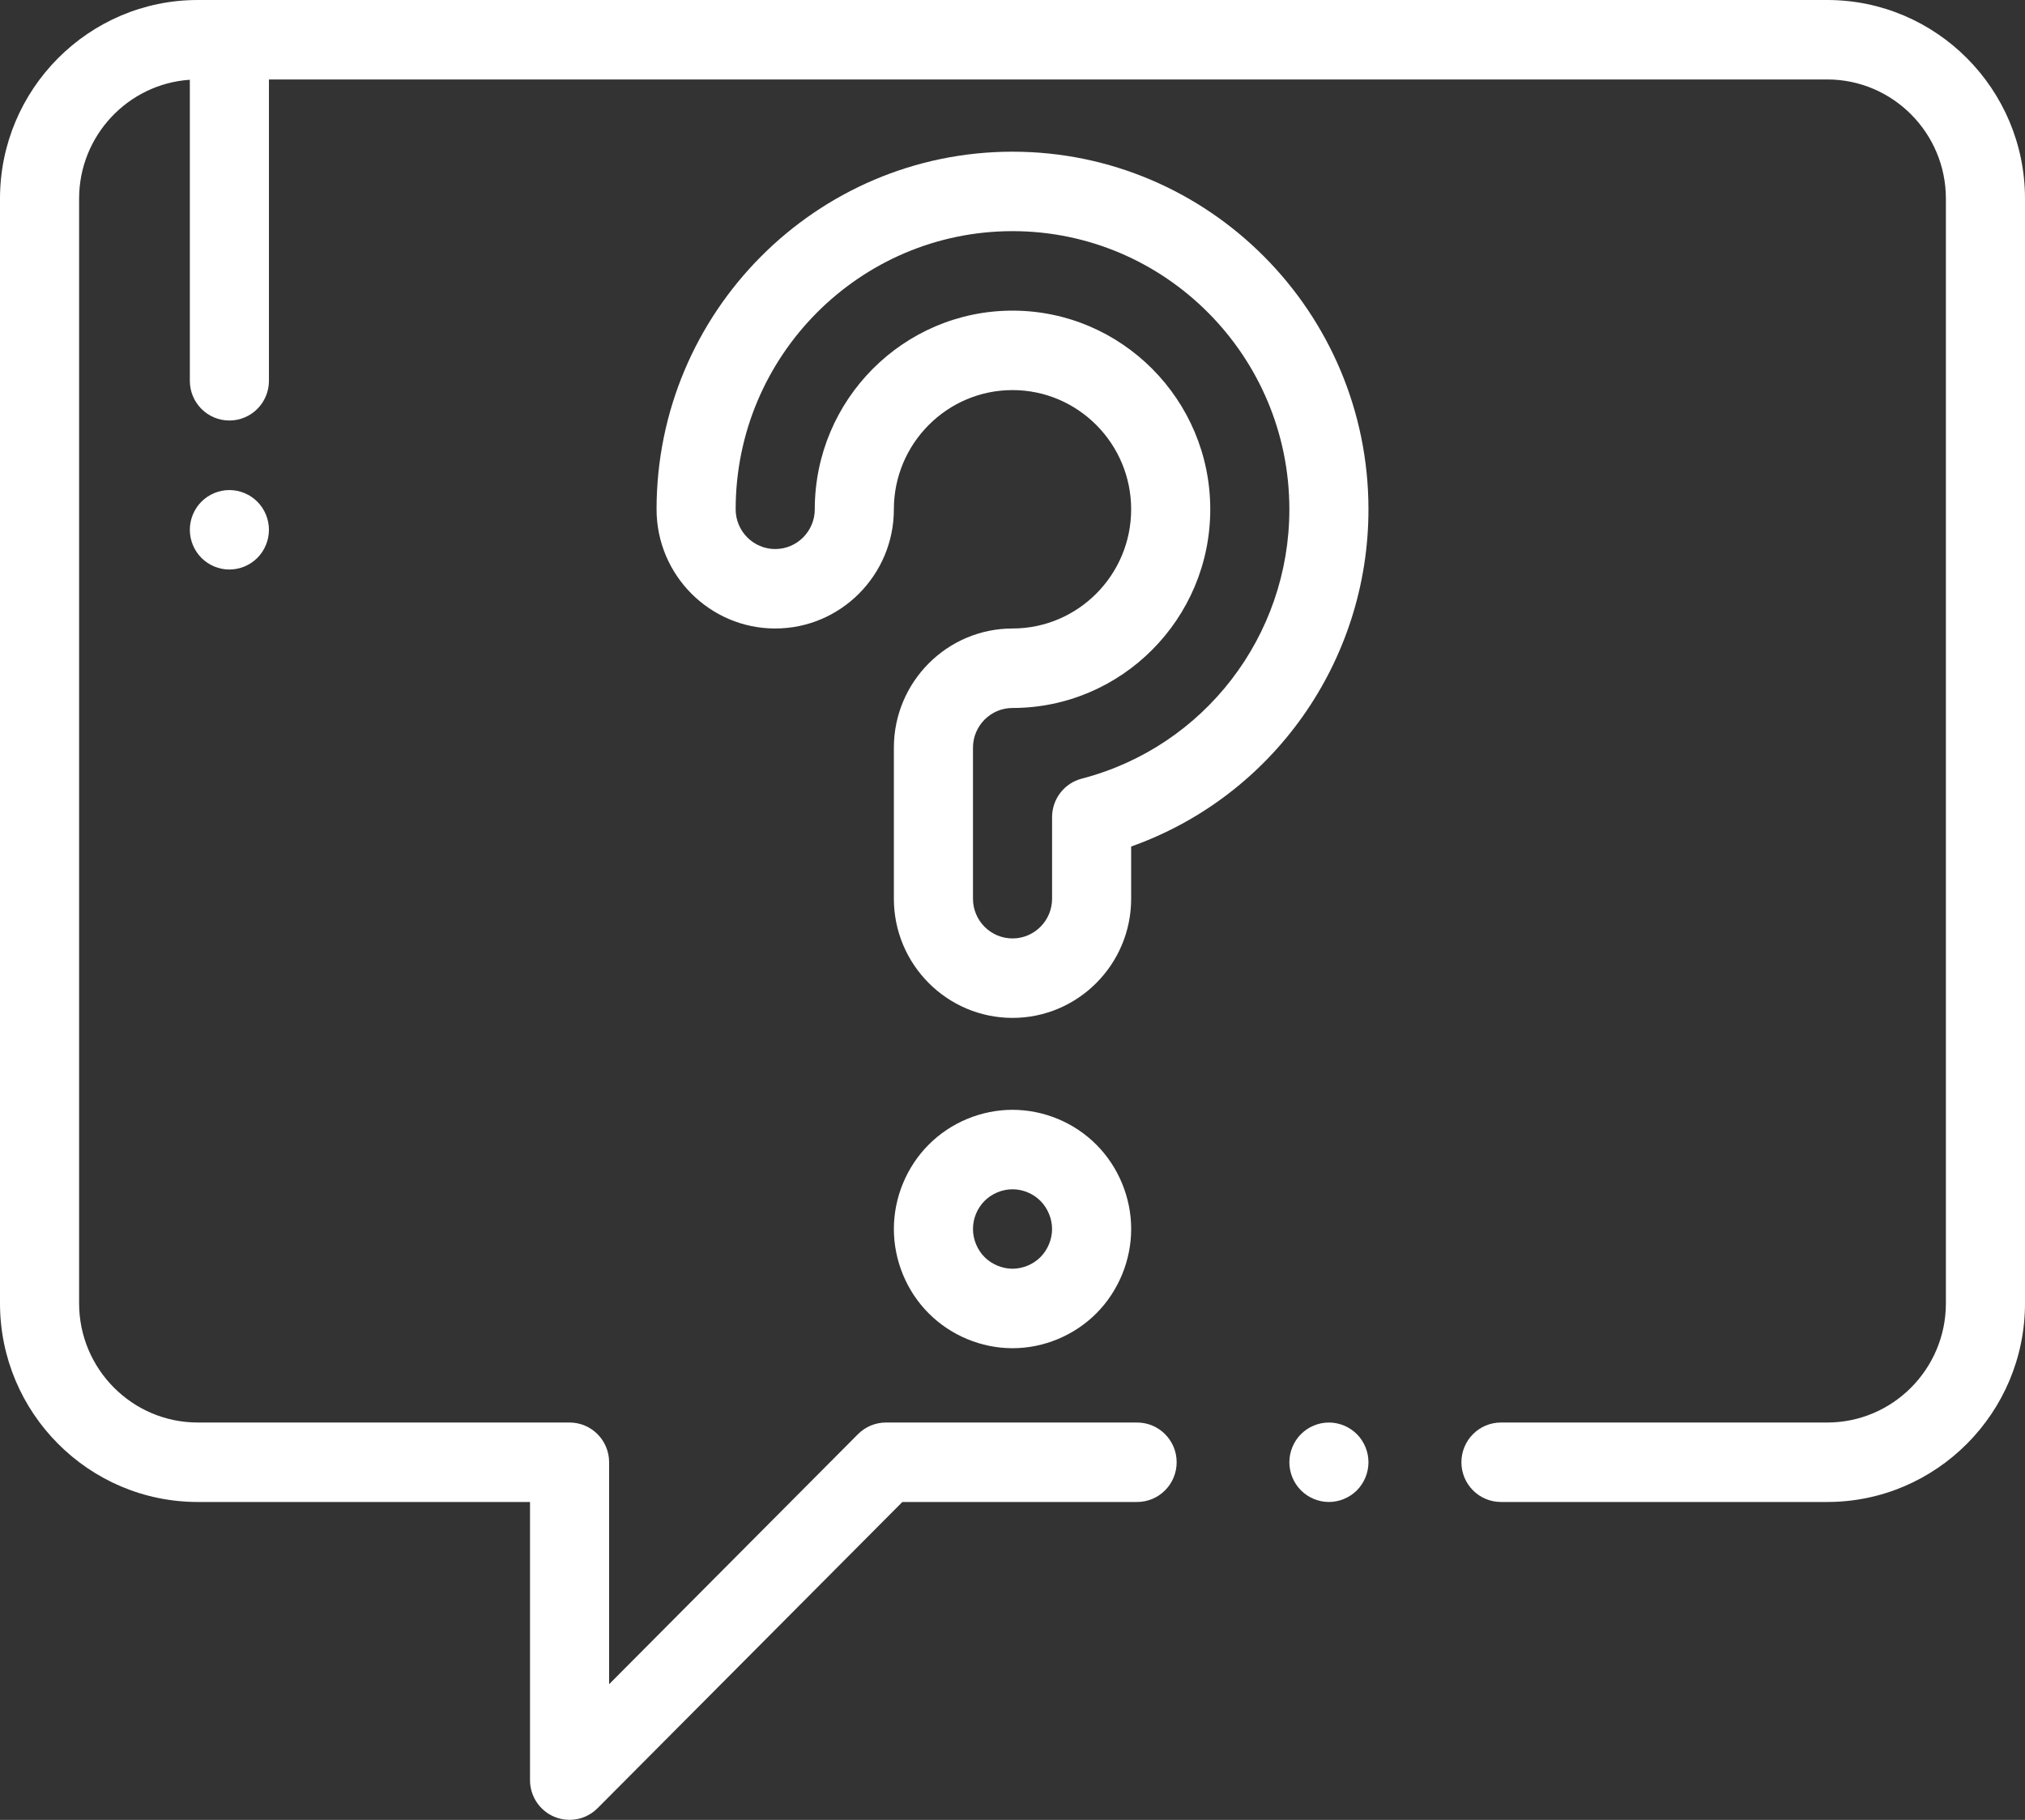 <svg width="79" height="71" viewBox="0 0 79 71" fill="none" xmlns="http://www.w3.org/2000/svg">
<rect x="0" y="0" width="79" height="71" fill="#333333" stroke="none"/>
<rect width="79" height="71" fill="black" fill-opacity="0"/>
<rect width="3.086" height="3.1" fill="black" fill-opacity="0" transform="translate(7.406 19.119)"/>
<rect width="3.086" height="3.1" fill="black" fill-opacity="0" transform="translate(7.406 19.119)"/>
<path d="M10.04 19.573C9.753 19.285 9.355 19.119 8.949 19.119C8.542 19.119 8.145 19.285 7.858 19.573C7.57 19.861 7.406 20.261 7.406 20.669C7.406 21.078 7.57 21.477 7.858 21.765C8.145 22.055 8.542 22.219 8.949 22.219C9.355 22.219 9.753 22.055 10.04 21.765C10.327 21.477 10.492 21.078 10.492 20.669C10.492 20.261 10.327 19.861 10.04 19.573Z" fill="white"/>
<rect width="79" height="71" fill="black" fill-opacity="0"/>
<rect width="79" height="71" fill="black" fill-opacity="0"/>
<path d="M71.285 0H7.715C3.461 0 0 3.477 0 7.751V50.847C0 55.121 3.461 58.598 7.715 58.598H20.677V69.45C20.677 70.076 21.053 70.642 21.63 70.882C21.821 70.961 22.021 71 22.22 71C22.621 71 23.016 70.842 23.311 70.546L35.203 58.598H44.361C45.213 58.598 45.904 57.904 45.904 57.048C45.904 56.192 45.213 55.498 44.361 55.498H34.563C34.154 55.498 33.762 55.661 33.472 55.952L23.763 65.707V57.048C23.763 56.192 23.072 55.498 22.22 55.498H7.715C5.162 55.498 3.086 53.412 3.086 50.847V7.751C3.086 5.291 4.997 3.272 7.406 3.112V14.856C7.406 15.712 8.097 16.406 8.949 16.406C9.801 16.406 10.492 15.712 10.492 14.856V3.1H71.285C73.838 3.1 75.914 5.187 75.914 7.751V50.847C75.914 53.411 73.838 55.498 71.285 55.498H58.556C57.704 55.498 57.013 56.192 57.013 57.048C57.013 57.904 57.704 58.598 58.556 58.598H71.285C75.539 58.598 79 55.121 79 50.847V7.751C79 3.477 75.539 0 71.285 0Z" fill="white"/>
<rect width="3.086" height="3.1" fill="black" fill-opacity="0" transform="translate(50.301 55.498)"/>
<rect width="3.086" height="3.1" fill="black" fill-opacity="0" transform="translate(50.301 55.498)"/>
<path d="M52.935 55.952C52.648 55.664 52.249 55.498 51.844 55.498C51.438 55.498 51.04 55.664 50.753 55.952C50.466 56.24 50.301 56.64 50.301 57.048C50.301 57.456 50.466 57.856 50.753 58.144C51.04 58.432 51.438 58.598 51.844 58.598C52.249 58.598 52.648 58.432 52.935 58.144C53.222 57.856 53.387 57.456 53.387 57.048C53.387 56.64 53.222 56.24 52.935 55.952Z" fill="white"/>
<rect width="27.773" height="33.795" fill="black" fill-opacity="0" transform="translate(25.614 5.918)"/>
<rect width="27.773" height="33.795" fill="black" fill-opacity="0" transform="translate(25.614 5.918)"/>
<path d="M39.501 5.918C31.844 5.918 25.614 12.177 25.614 19.87C25.614 22.434 27.691 24.52 30.243 24.52C32.795 24.52 34.872 22.434 34.872 19.87C34.872 17.306 36.948 15.219 39.501 15.219C42.053 15.219 44.129 17.306 44.129 19.87C44.129 22.434 42.053 24.52 39.501 24.52C36.948 24.52 34.872 26.607 34.872 29.171V35.062C34.872 37.626 36.948 39.712 39.501 39.712C42.053 39.712 44.129 37.626 44.129 35.062V33.026C49.636 31.072 53.387 25.825 53.387 19.87C53.387 12.177 47.158 5.918 39.501 5.918ZM42.201 30.378C41.52 30.555 41.044 31.172 41.044 31.879V35.062C41.044 35.917 40.351 36.612 39.501 36.612C38.65 36.612 37.958 35.917 37.958 35.062V29.171C37.958 28.316 38.65 27.621 39.501 27.621C43.754 27.621 47.215 24.144 47.215 19.87C47.215 15.596 43.755 12.119 39.501 12.119C35.247 12.119 31.786 15.595 31.786 19.87C31.786 20.724 31.094 21.42 30.243 21.42C29.392 21.42 28.7 20.724 28.7 19.87C28.7 13.886 33.545 9.018 39.501 9.018C45.456 9.018 50.301 13.886 50.301 19.87C50.301 24.819 46.97 29.141 42.201 30.378Z" fill="white"/>
<rect width="9.258" height="9.301" fill="black" fill-opacity="0" transform="translate(34.872 43.298)"/>
<rect width="9.258" height="9.301" fill="black" fill-opacity="0" transform="translate(34.872 43.298)"/>
<path d="M42.775 44.662C41.915 43.795 40.721 43.298 39.501 43.298C38.28 43.298 37.087 43.795 36.229 44.659C35.367 45.523 34.872 46.722 34.872 47.948C34.872 49.174 35.367 50.373 36.228 51.236C37.09 52.102 38.283 52.599 39.501 52.599C40.719 52.599 41.912 52.102 42.774 51.236C43.635 50.37 44.13 49.172 44.13 47.948C44.13 46.725 43.636 45.526 42.775 44.662ZM40.591 49.044C40.308 49.329 39.901 49.498 39.501 49.498C39.101 49.498 38.693 49.329 38.408 49.042C38.126 48.76 37.958 48.351 37.958 47.948C37.958 47.54 38.122 47.141 38.411 46.851C38.693 46.567 39.1 46.398 39.501 46.398C39.901 46.398 40.309 46.567 40.591 46.852C40.875 47.137 41.044 47.547 41.044 47.948C41.044 48.35 40.875 48.76 40.591 49.044Z" fill="white"/>
</svg>
